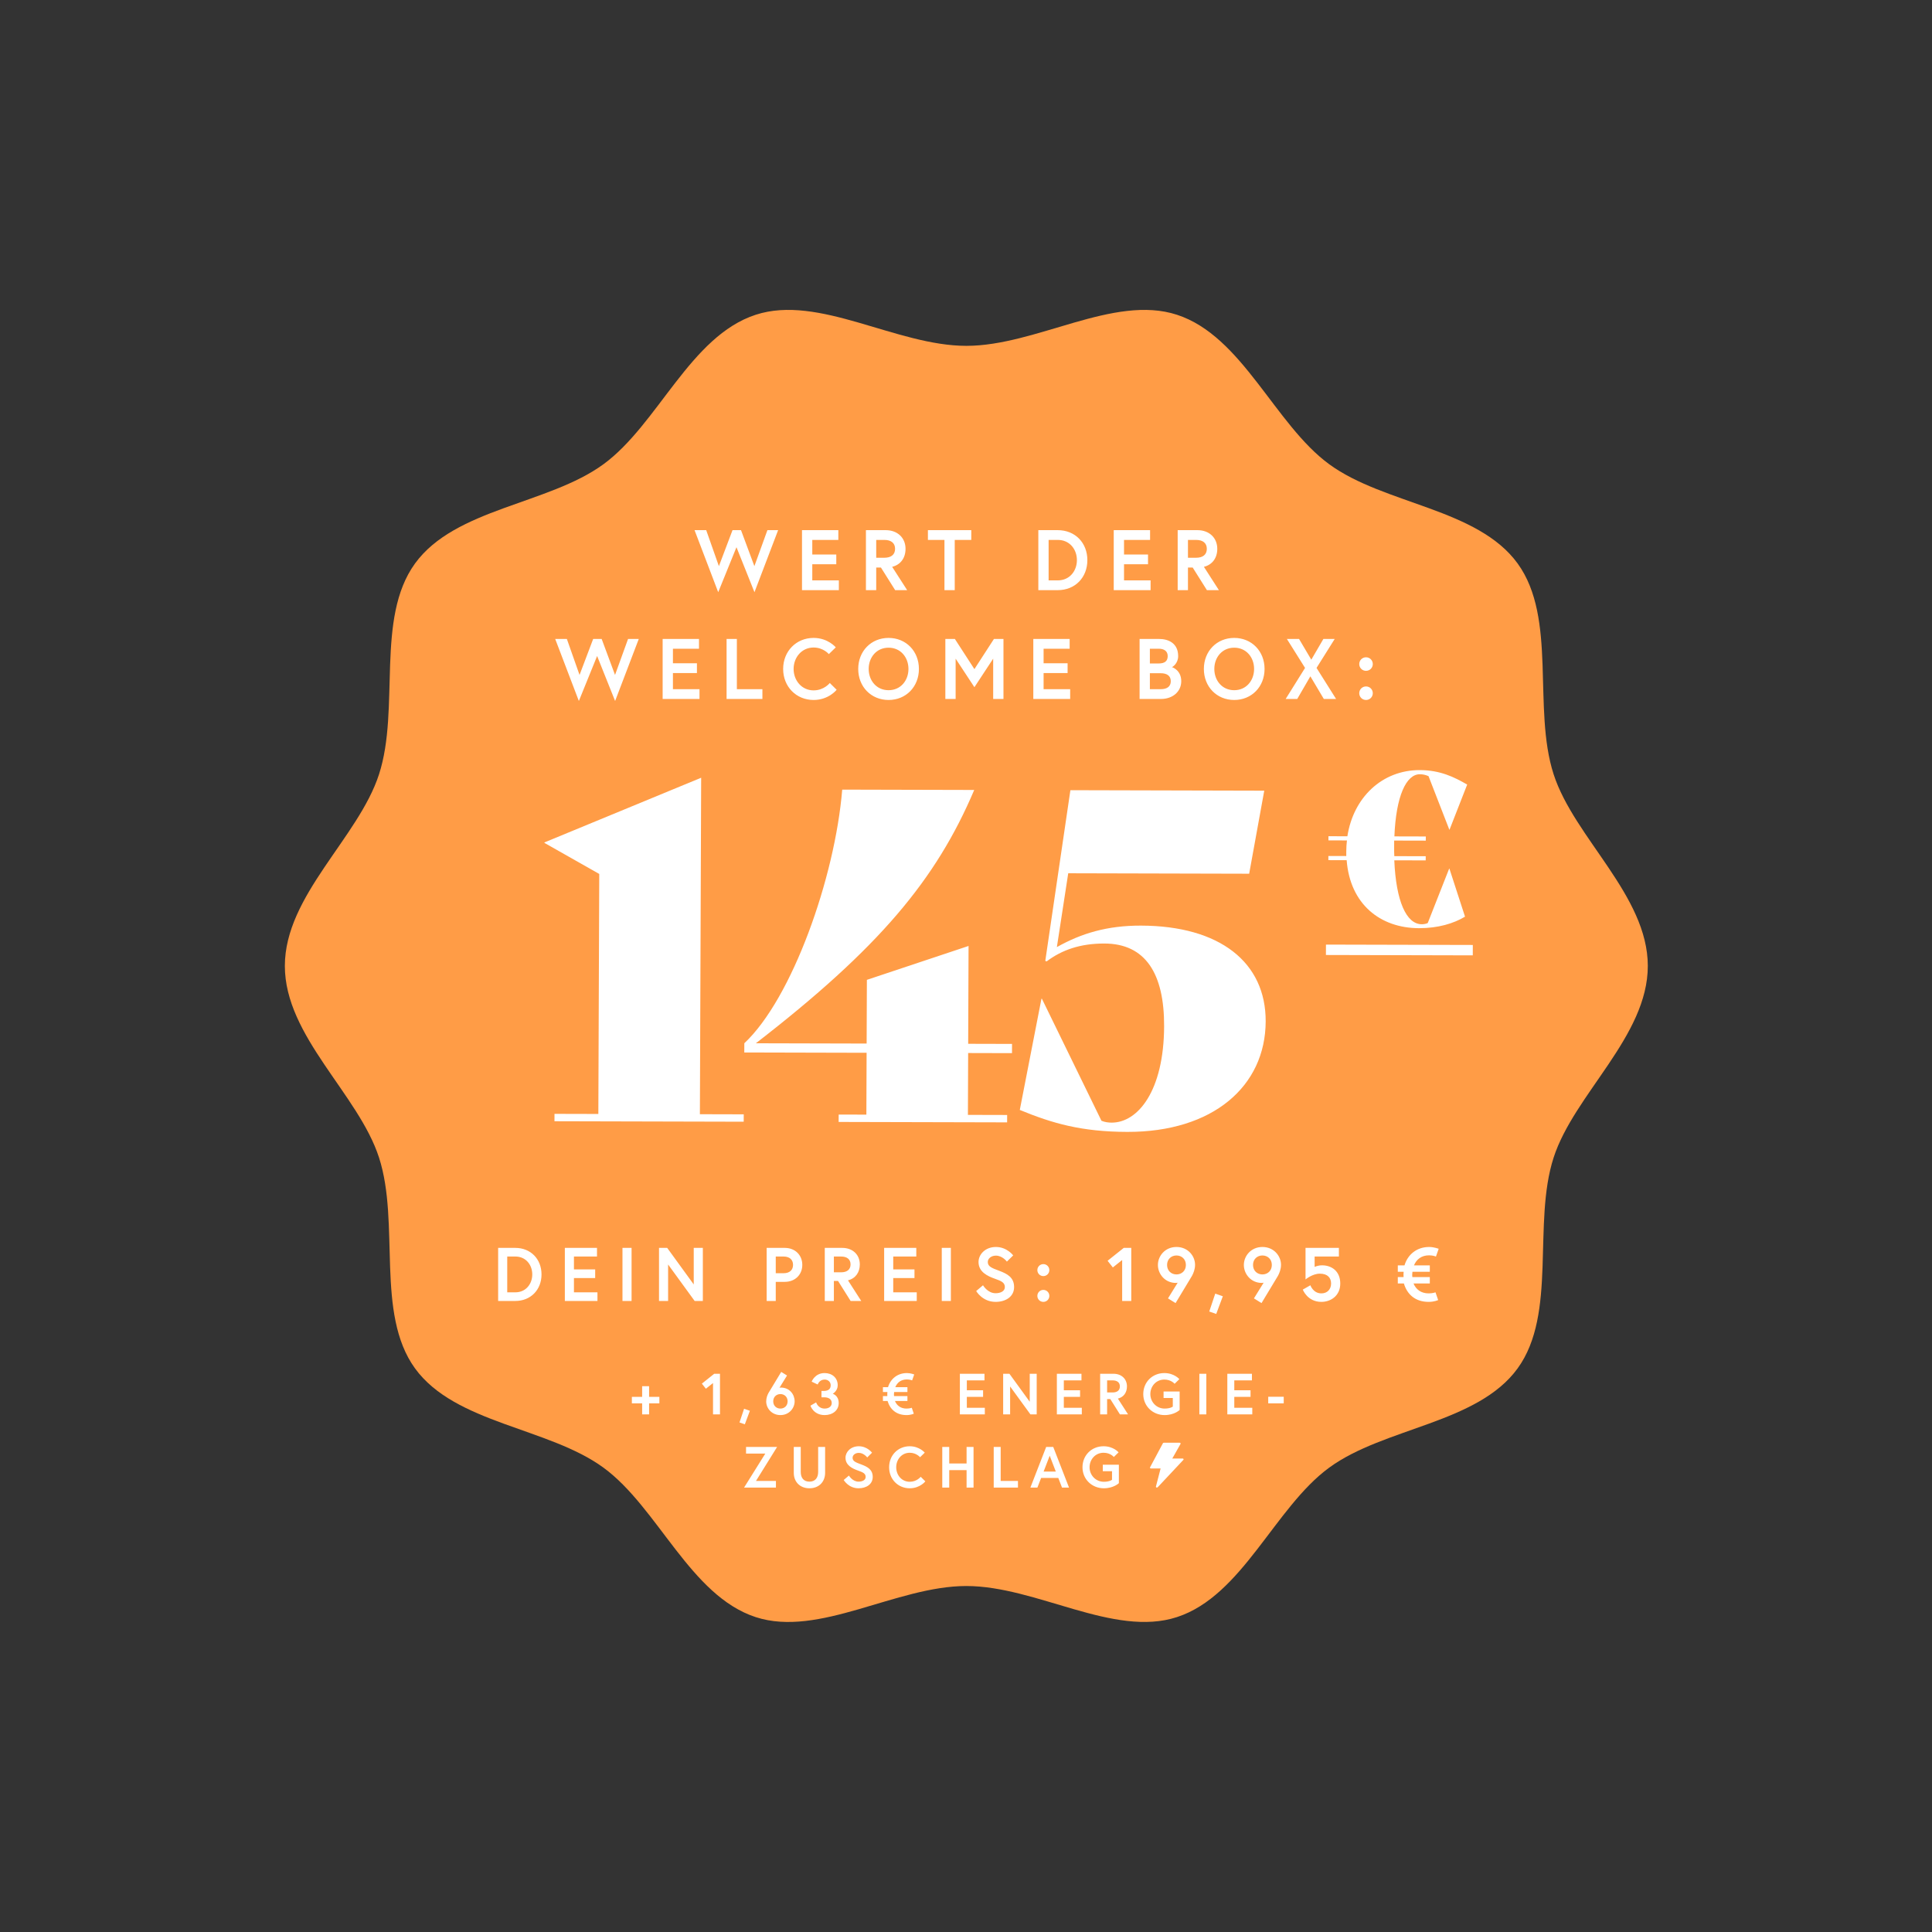 <svg width="2930" height="2930" viewBox="0 0 2930 2930" fill="none" xmlns="http://www.w3.org/2000/svg">
<rect x="0" y="0" width="2930" height="2930" fill="#333333" stroke="none"/>
<path d="M2499 1464.91C2499 1358.2 2387.29 1270.51 2356.16 1174.22C2323.91 1074.41 2361.85 937.746 2301.66 854.669C2240.87 770.767 2099.34 765.088 2015.81 704.025C1933.1 643.572 1884.31 509.781 1784.94 477.356C1689.07 446.091 1571.74 524.497 1465.5 524.497C1359.26 524.497 1241.93 446.091 1146.06 477.356C1046.69 509.75 997.902 643.572 915.192 704.025C831.661 765.088 690.101 770.767 629.338 854.669C569.152 937.746 607.117 1074.41 574.836 1174.22C543.709 1270.54 432 1358.2 432 1464.91C432 1571.62 543.709 1659.31 574.836 1755.6C607.087 1855.41 569.152 1992.07 629.338 2075.15C690.132 2159.05 831.661 2164.73 915.192 2225.79C997.902 2286.25 1046.69 2420.04 1146.06 2452.46C1241.93 2483.73 1359.26 2405.29 1465.5 2405.29C1571.74 2405.29 1689.07 2483.7 1784.94 2452.43C1884.31 2420.04 1933.1 2286.22 2015.81 2225.76C2099.34 2164.7 2240.9 2159.02 2301.66 2075.12C2361.85 1992.04 2323.88 1855.38 2356.16 1755.57C2387.29 1659.31 2499 1571.65 2499 1464.91Z" fill="#FF9C46"/>
<path d="M1180.08 804H1163.83L1144.07 858.6L1123.79 804H1110.92L1090.25 858.6L1071.01 804H1053.33L1089.21 898.12L1116.9 829.87L1144.2 898.12L1180.08 804ZM1231.88 818.82H1271.4V804H1216.28V895H1272.18V880.18H1231.88V855.74H1268.28V840.92H1231.88V818.82ZM1313.24 895H1328.84V860.68H1335.99L1357.57 895H1375.77L1353.02 859.64C1366.02 856.39 1373.3 845.99 1373.3 832.34C1373.3 815.7 1361.21 804 1343.14 804H1313.24V895ZM1341.19 845.86H1328.84V818.82H1341.19C1351.2 818.82 1357.44 823.37 1357.44 832.34C1357.44 841.31 1351.2 845.86 1341.19 845.86ZM1432.32 895H1447.92V818.82H1473.01V804H1407.23V818.82H1432.32V895ZM1604.07 804H1574.69V895H1604.07C1630.59 895 1649.05 875.76 1649.05 849.5C1649.05 823.24 1630.59 804 1604.07 804ZM1604.33 880.18H1590.29V818.82H1604.33C1622.01 818.82 1633.19 832.86 1633.19 849.5C1633.19 866.01 1622.01 880.18 1604.33 880.18ZM1704.65 818.82H1744.17V804H1689.05V895H1744.95V880.18H1704.65V855.74H1741.05V840.92H1704.65V818.82ZM1786.02 895H1801.62V860.68H1808.77L1830.35 895H1848.55L1825.8 859.64C1838.8 856.39 1846.08 845.99 1846.08 832.34C1846.08 815.7 1833.99 804 1815.92 804H1786.02V895ZM1813.97 845.86H1801.62V818.82H1813.97C1823.98 818.82 1830.22 823.37 1830.22 832.34C1830.22 841.31 1823.98 845.86 1813.97 845.86ZM968.745 969H952.495L932.735 1023.6L912.455 969H899.585L878.915 1023.6L859.675 969H841.995L877.875 1063.12L905.565 994.87L932.865 1063.12L968.745 969ZM1020.54 983.82H1060.06V969H1004.94V1060H1060.84V1045.18H1020.54V1020.74H1056.94V1005.92H1020.54V983.82ZM1101.9 1060H1156.24V1045.18H1117.5V969H1101.9V1060ZM1233.85 1047C1215.91 1047 1203.56 1032.05 1203.56 1014.5C1203.56 996.95 1215.91 982 1233.85 982C1248.8 982 1256.99 992.01 1256.99 992.01L1267.52 981.74C1267.52 981.74 1255.69 967.44 1233.85 967.44C1207.59 967.44 1187.7 987.59 1187.7 1014.5C1187.7 1041.41 1207.59 1061.56 1233.85 1061.56C1256.86 1061.56 1268.82 1046.09 1268.82 1046.09L1258.42 1035.82C1258.42 1035.82 1249.84 1047 1233.85 1047ZM1347.57 967.44C1321.05 967.44 1301.55 987.59 1301.55 1014.5C1301.55 1041.41 1321.05 1061.56 1347.57 1061.56C1374.09 1061.56 1393.59 1041.41 1393.59 1014.5C1393.59 987.59 1374.09 967.44 1347.57 967.44ZM1347.57 1046.74C1329.24 1046.74 1317.41 1032.05 1317.41 1014.5C1317.41 996.95 1329.24 982.26 1347.57 982.26C1365.9 982.26 1377.73 996.95 1377.73 1014.5C1377.73 1032.05 1365.9 1046.74 1347.57 1046.74ZM1433.68 969V1060H1449.28V998.9L1477.75 1042.19L1506.22 998.9V1060H1521.82V969H1507.39L1477.75 1014.76L1448.11 969H1433.68ZM1582.68 983.82H1622.2V969H1567.08V1060H1622.98V1045.18H1582.68V1020.74H1619.08V1005.92H1582.68V983.82ZM1728.26 1060H1761.02C1778.18 1060 1791.44 1049.08 1791.44 1033.09C1791.44 1016.71 1778.57 1012.03 1777.27 1011.77C1778.57 1011.38 1786.76 1006.05 1786.76 995C1786.76 975.89 1772.59 969 1757.77 969H1728.26V1060ZM1760.5 1045.18H1743.86V1021H1760.5C1769.08 1021 1775.58 1024.51 1775.58 1033.09C1775.58 1041.67 1769.08 1045.18 1760.5 1045.18ZM1743.86 1006.18V983.82H1757.25C1764.92 983.82 1770.9 987.07 1770.9 995C1770.9 1002.93 1765.96 1006.18 1757.25 1006.18H1743.86ZM1871.76 967.44C1845.24 967.44 1825.74 987.59 1825.74 1014.5C1825.74 1041.41 1845.24 1061.56 1871.76 1061.56C1898.28 1061.56 1917.78 1041.41 1917.78 1014.5C1917.78 987.59 1898.28 967.44 1871.76 967.44ZM1871.76 1046.74C1853.43 1046.74 1841.6 1032.05 1841.6 1014.5C1841.6 996.95 1853.43 982.26 1871.76 982.26C1890.09 982.26 1901.92 996.95 1901.92 1014.5C1901.92 1032.05 1890.09 1046.74 1871.76 1046.74ZM2007.66 1060H2026.25L1996.61 1012.94L2024.17 969H2007.01L1988.68 1000.46L1970.09 969H1951.63L1979.19 1012.94L1949.81 1060H1967.36L1987.25 1025.68L2007.66 1060ZM2061.39 1051.29C2061.39 1057.01 2065.94 1061.56 2071.66 1061.56C2077.38 1061.56 2081.93 1057.01 2081.93 1051.29C2081.93 1045.57 2077.38 1041.02 2071.66 1041.02C2065.94 1041.02 2061.39 1045.57 2061.39 1051.29ZM2061.39 1007.09C2061.39 1012.81 2065.94 1017.36 2071.66 1017.36C2077.38 1017.36 2081.93 1012.81 2081.93 1007.09C2081.93 1001.37 2077.38 996.82 2071.66 996.82C2065.94 996.82 2061.39 1001.37 2061.39 1007.09Z" fill="white"/>
<path d="M781.452 1892.5C804.912 1892.5 821.242 1909.52 821.242 1932.75C821.242 1955.98 804.912 1973 781.452 1973H755.462V1892.5H781.452ZM781.682 1959.89C797.322 1959.89 807.212 1947.35 807.212 1932.75C807.212 1918.03 797.322 1905.61 781.682 1905.61H769.262V1959.89H781.682ZM870.426 1905.61V1925.16H902.626V1938.27H870.426V1959.89H906.076V1973H856.626V1892.5H905.386V1905.61H870.426ZM944.015 1973V1892.5H957.815V1973H944.015ZM999.433 1892.5H1011.85L1052.1 1947.93V1892.5H1065.9V1973H1053.48L1013.23 1917.68V1973H999.433V1892.5ZM1188.32 1930.91C1197.75 1930.91 1202.7 1925.85 1202.7 1918.26C1202.7 1910.67 1197.75 1905.61 1188.32 1905.61H1176.48V1930.91H1188.32ZM1162.68 1973V1892.5H1190.05C1206.03 1892.5 1216.73 1903.54 1216.73 1918.26C1216.73 1932.98 1206.03 1944.02 1190.05 1944.02H1176.48V1973H1162.68ZM1250.82 1973V1892.5H1277.27C1293.25 1892.5 1303.95 1902.85 1303.95 1917.57C1303.95 1929.64 1297.51 1938.84 1286.01 1941.72L1306.13 1973H1290.03L1270.94 1942.64H1264.62V1973H1250.82ZM1275.54 1929.53C1284.4 1929.53 1289.92 1925.5 1289.92 1917.57C1289.92 1909.64 1284.4 1905.61 1275.54 1905.61H1264.62V1929.53H1275.54ZM1354.66 1905.61V1925.16H1386.86V1938.27H1354.66V1959.89H1390.31V1973H1340.86V1892.5H1389.62V1905.61H1354.66ZM1428.25 1973V1892.5H1442.05V1973H1428.25ZM1523.92 1951.95C1523.92 1945.17 1518.74 1942.75 1509.2 1939.42C1497.35 1935.28 1484.01 1928.84 1484.01 1913.89C1484.01 1902.5 1494.13 1891.12 1510.35 1891.12C1527.14 1891.12 1536.57 1903.88 1536.57 1903.88L1527.02 1913.31C1527.02 1913.31 1520.35 1904.23 1510.35 1904.23C1503.45 1904.23 1498.04 1908.48 1498.04 1913.89C1498.04 1920.9 1504.37 1923.09 1515.41 1927.23C1527.71 1931.83 1537.95 1937.35 1537.95 1951.95C1537.95 1966.56 1525.07 1974.38 1509.89 1974.38C1489.76 1974.38 1480.45 1957.93 1480.45 1957.93L1490.8 1949.19C1490.8 1949.19 1497.7 1961.27 1509.89 1961.27C1516.79 1961.27 1523.92 1958.51 1523.92 1951.95ZM1573.22 1965.29C1573.22 1960.23 1577.25 1956.21 1582.31 1956.21C1587.37 1956.21 1591.39 1960.23 1591.39 1965.29C1591.39 1970.35 1587.37 1974.38 1582.31 1974.38C1577.25 1974.38 1573.22 1970.35 1573.22 1965.29ZM1573.22 1926.19C1573.22 1921.13 1577.25 1917.11 1582.31 1917.11C1587.37 1917.11 1591.39 1921.13 1591.39 1926.19C1591.39 1931.25 1587.37 1935.28 1582.31 1935.28C1577.25 1935.28 1573.22 1931.25 1573.22 1926.19ZM1679.75 1912.05L1704.25 1892.5H1715.63V1973H1701.83V1910.9L1687.69 1922.17L1679.75 1912.05ZM1771.33 1969.09L1786.05 1945.28C1786.05 1945.28 1784.56 1945.63 1783.29 1945.63C1766.73 1945.63 1756.04 1932.06 1756.04 1918.37C1756.04 1904.69 1766.96 1891.12 1784.21 1891.12C1801.46 1891.12 1812.39 1904.69 1812.39 1918.14C1812.39 1925.04 1809.86 1930.91 1807.79 1934.82C1806.52 1937.12 1782.83 1976.22 1782.83 1976.22L1771.33 1969.09ZM1784.21 1932.75C1792.15 1932.75 1798.47 1927.11 1798.47 1918.37C1798.47 1909.64 1792.15 1904 1784.21 1904C1776.28 1904 1769.95 1909.64 1769.95 1918.37C1769.95 1927.11 1776.28 1932.75 1784.21 1932.75ZM1843 1961.84L1854.5 1965.87L1844.49 1992.67L1833.91 1988.99L1843 1961.84ZM1901.67 1969.09L1916.39 1945.28C1916.39 1945.28 1914.9 1945.63 1913.63 1945.63C1897.07 1945.63 1886.38 1932.06 1886.38 1918.37C1886.38 1904.69 1897.3 1891.12 1914.55 1891.12C1931.8 1891.12 1942.73 1904.69 1942.73 1918.14C1942.73 1925.04 1940.2 1930.91 1938.13 1934.82C1936.86 1937.12 1913.17 1976.22 1913.17 1976.22L1901.67 1969.09ZM1914.55 1932.75C1922.49 1932.75 1928.81 1927.11 1928.81 1918.37C1928.81 1909.64 1922.49 1904 1914.55 1904C1906.62 1904 1900.29 1909.64 1900.29 1918.37C1900.29 1927.11 1906.62 1932.75 1914.55 1932.75ZM2032.59 1946.55C2032.59 1965.41 2017.87 1974.38 2003.96 1974.38C1982.68 1974.38 1975.78 1955.75 1975.78 1955.75L1987.28 1949.19C1987.28 1949.19 1991.42 1961.5 2003.96 1961.5C2013.27 1961.5 2018.68 1954.94 2018.68 1946.55C2018.68 1937.92 2013.5 1931.6 2001.54 1931.6C1990.39 1931.6 1979.92 1940.34 1979.92 1940.34V1892.5H2030.52V1905.61H1993.72V1921.36C1993.72 1921.36 1998.21 1918.95 2005.11 1918.95C2019.37 1918.95 2032.59 1927.69 2032.59 1946.55ZM2119.87 1928.72V1919.06H2129.99C2134.93 1902.39 2148.85 1891.12 2167.36 1891.12C2174.84 1891.12 2181.85 1893.88 2181.85 1893.88L2177.71 1905.61C2177.71 1905.61 2173.34 1903.77 2167.36 1903.77C2155.52 1903.77 2148.04 1910.09 2144.36 1919.06H2168.4V1928.72H2142.06C2141.83 1930.1 2141.72 1931.37 2141.72 1932.75C2141.72 1934.13 2141.72 1935.51 2141.95 1936.77H2168.4V1946.43H2143.67C2147.35 1955.4 2154.94 1961.5 2166.67 1961.5C2173 1961.5 2177.02 1959.89 2177.02 1959.89L2181.05 1971.62C2181.05 1971.62 2175.41 1974.38 2166.67 1974.38C2146.43 1974.38 2134.01 1963.11 2129.07 1946.43H2119.87V1936.77H2128.61C2128.49 1935.51 2128.49 1934.13 2128.49 1932.75C2128.49 1931.37 2128.61 1929.99 2128.72 1928.72H2119.87Z" fill="white"/>
<path d="M999.983 2118.42V2128.28H984.407V2145H973.847V2128.28H958.271V2118.42H973.847V2102.23H984.407V2118.42H999.983ZM1064.44 2098.36L1083.18 2083.4H1091.9V2145H1081.34V2097.48L1070.51 2106.1L1064.44 2098.36ZM1128.45 2136.46L1137.25 2139.54L1129.59 2160.05L1121.49 2157.23L1128.45 2136.46ZM1193.58 2086.04L1182.14 2104.61C1182.14 2104.61 1183.29 2104.34 1184.26 2104.34C1197.54 2104.34 1205.11 2114.73 1205.11 2125.2C1205.11 2135.67 1196.75 2146.06 1183.55 2146.06C1170.35 2146.06 1161.99 2135.67 1161.99 2125.38C1161.99 2120.1 1163.84 2115.52 1165.42 2112.62C1166.39 2110.86 1184.78 2080.58 1184.78 2080.58L1193.58 2086.04ZM1183.55 2114.2C1177.48 2114.2 1172.64 2118.51 1172.64 2125.2C1172.64 2131.89 1177.48 2136.2 1183.55 2136.2C1189.62 2136.2 1194.46 2131.89 1194.46 2125.2C1194.46 2118.51 1189.62 2114.2 1183.55 2114.2ZM1259.8 2100.82C1259.8 2095.9 1256.02 2092.2 1250.56 2092.2C1242.55 2092.2 1240.09 2099.68 1240.09 2099.68L1230.94 2095.37C1230.94 2095.37 1235.69 2082.34 1250.56 2082.34C1261.82 2082.34 1270.45 2089.47 1270.45 2100.82C1270.45 2109.62 1262.88 2113.76 1262.88 2113.76C1262.88 2113.76 1271.94 2116.05 1271.94 2127.84C1271.94 2139.02 1262.62 2146.06 1250.65 2146.06C1233.49 2146.06 1229.09 2131.8 1229.09 2131.8L1237.71 2126.78C1237.71 2126.78 1240.44 2136.2 1250.65 2136.2C1257.34 2136.2 1261.38 2132.59 1261.38 2127.84C1261.38 2121.33 1255.75 2119.13 1250.21 2119.13H1245.81V2109.45H1249.15C1255.58 2109.45 1259.8 2107.07 1259.8 2100.82ZM1339.02 2111.12V2103.73H1346.77C1350.55 2090.97 1361.2 2082.34 1375.37 2082.34C1381.09 2082.34 1386.46 2084.46 1386.46 2084.46L1383.29 2093.43C1383.29 2093.43 1379.94 2092.02 1375.37 2092.02C1366.3 2092.02 1360.58 2096.86 1357.77 2103.73H1376.16V2111.12H1356.01C1355.83 2112.18 1355.74 2113.14 1355.74 2114.2C1355.74 2115.26 1355.74 2116.31 1355.92 2117.28H1376.16V2124.67H1357.24C1360.06 2131.54 1365.86 2136.2 1374.84 2136.2C1379.68 2136.2 1382.76 2134.97 1382.76 2134.97L1385.84 2143.94C1385.84 2143.94 1381.53 2146.06 1374.84 2146.06C1359.35 2146.06 1349.85 2137.43 1346.06 2124.67H1339.02V2117.28H1345.71C1345.62 2116.31 1345.62 2115.26 1345.62 2114.2C1345.62 2113.14 1345.71 2112.09 1345.8 2111.12H1339.02ZM1466.27 2093.43V2108.39H1490.91V2118.42H1466.27V2134.97H1493.55V2145H1455.71V2083.4H1493.03V2093.43H1466.27ZM1521.35 2083.4H1530.86L1561.66 2125.82V2083.4H1572.22V2145H1562.71L1531.91 2102.67V2145H1521.35V2083.4ZM1613.36 2093.43V2108.39H1638V2118.42H1613.36V2134.97H1640.64V2145H1602.8V2083.4H1640.12V2093.43H1613.36ZM1668.44 2145V2083.4H1688.68C1700.92 2083.4 1709.1 2091.32 1709.1 2102.58C1709.1 2111.82 1704.17 2118.86 1695.37 2121.06L1710.77 2145H1698.45L1683.84 2121.77H1679V2145H1668.44ZM1687.36 2111.74C1694.14 2111.74 1698.36 2108.66 1698.36 2102.58C1698.36 2096.51 1694.14 2093.43 1687.36 2093.43H1679V2111.74H1687.36ZM1766.21 2136.2C1775.01 2136.2 1778.62 2133.21 1778.62 2133.21V2120.18H1764.63V2110.33H1789V2138.31C1789 2138.31 1781.17 2146.06 1766.21 2146.06C1748.17 2146.06 1733.83 2132.42 1733.83 2114.2C1733.83 2095.98 1747.73 2082.34 1765.77 2082.34C1780.91 2082.34 1788.56 2091.58 1788.56 2091.58L1781.35 2098.62C1781.35 2098.62 1776.24 2092.2 1765.77 2092.2C1753.36 2092.2 1744.56 2102.32 1744.56 2114.2C1744.56 2126.08 1753.8 2136.2 1766.21 2136.2ZM1818.91 2145V2083.4H1829.47V2145H1818.91ZM1871.88 2093.43V2108.39H1896.52V2118.42H1871.88V2134.97H1899.16V2145H1861.32V2083.4H1898.63V2093.43H1871.88ZM1923.35 2128.28V2118.25H1946.85V2128.28H1923.35ZM1131.43 2194.4H1178.51L1146.47 2245.97H1176.75V2256H1128.43L1160.64 2204.43H1131.43V2194.4ZM1240.78 2232.33C1240.78 2212 1240.78 2194.4 1240.78 2194.4H1251.34V2233.65C1251.34 2247.2 1242.1 2257.06 1227.58 2257.06C1213.06 2257.06 1203.82 2247.2 1203.82 2233.65V2194.4H1214.38C1214.38 2194.4 1214.38 2212 1214.38 2232.33C1214.38 2241.13 1218.78 2247.02 1227.58 2247.02C1236.29 2247.02 1240.78 2241.13 1240.78 2232.33ZM1312.81 2239.9C1312.81 2234.7 1308.85 2232.86 1301.54 2230.3C1292.48 2227.14 1282.27 2222.21 1282.27 2210.77C1282.27 2202.06 1290.02 2193.34 1302.42 2193.34C1315.27 2193.34 1322.49 2203.11 1322.49 2203.11L1315.18 2210.33C1315.18 2210.33 1310.08 2203.38 1302.42 2203.38C1297.14 2203.38 1293.01 2206.63 1293.01 2210.77C1293.01 2216.14 1297.85 2217.81 1306.3 2220.98C1315.71 2224.5 1323.54 2228.72 1323.54 2239.9C1323.54 2251.07 1313.69 2257.06 1302.07 2257.06C1286.67 2257.06 1279.54 2244.47 1279.54 2244.47L1287.46 2237.78C1287.46 2237.78 1292.74 2247.02 1302.07 2247.02C1307.35 2247.02 1312.81 2244.91 1312.81 2239.9ZM1379.66 2247.2C1390.49 2247.2 1396.3 2239.63 1396.3 2239.63L1403.34 2246.58C1403.34 2246.58 1395.24 2257.06 1379.66 2257.06C1361.89 2257.06 1348.42 2243.42 1348.42 2225.2C1348.42 2206.98 1361.89 2193.34 1379.66 2193.34C1394.45 2193.34 1402.46 2203.02 1402.46 2203.02L1395.33 2209.98C1395.33 2209.98 1389.78 2203.2 1379.66 2203.2C1367.52 2203.2 1359.16 2213.32 1359.16 2225.2C1359.16 2237.08 1367.52 2247.2 1379.66 2247.2ZM1465.88 2219.48V2194.4H1476.44V2256H1465.88V2229.51H1439.57V2256H1429.01V2194.4H1439.57V2219.48H1465.88ZM1507.03 2256V2194.4H1517.59V2245.97H1543.81V2256H1507.03ZM1562.64 2256L1586.58 2194.4H1597.31L1621.25 2256H1610.6L1604.97 2241.39H1578.92L1573.29 2256H1562.64ZM1591.95 2207.69L1582.71 2231.71H1601.19L1591.95 2207.69ZM1674.04 2247.2C1682.84 2247.2 1686.45 2244.21 1686.45 2244.21V2231.18H1672.46V2221.33H1696.84V2249.31C1696.84 2249.31 1689 2257.06 1674.04 2257.06C1656 2257.06 1641.66 2243.42 1641.66 2225.2C1641.66 2206.98 1655.56 2193.34 1673.6 2193.34C1688.74 2193.34 1696.4 2202.58 1696.4 2202.58L1689.18 2209.62C1689.18 2209.62 1684.08 2203.2 1673.6 2203.2C1661.2 2203.2 1652.4 2213.32 1652.4 2225.2C1652.4 2237.08 1661.64 2247.2 1674.04 2247.2ZM1765.99 2216.05V2194.4H1775.32V2216.05H1765.99Z" fill="white"/>
<path d="M1794.85 2212.64C1794.73 2212.42 1794.54 2212.25 1794.3 2212.12C1794.06 2211.99 1793.78 2211.93 1793.5 2211.93H1777.87L1790.36 2189.8C1790.46 2189.61 1790.51 2189.39 1790.5 2189.18C1790.48 2188.97 1790.4 2188.76 1790.27 2188.59C1790.13 2188.41 1789.95 2188.26 1789.72 2188.16C1789.5 2188.05 1789.25 2188 1789 2188H1765C1764.71 2188 1764.43 2188.07 1764.18 2188.2C1763.94 2188.33 1763.75 2188.52 1763.63 2188.74L1744.13 2225.27C1744.03 2225.46 1743.99 2225.67 1744 2225.88C1744.02 2226.09 1744.1 2226.29 1744.24 2226.47C1744.38 2226.64 1744.56 2226.79 1744.78 2226.89C1745 2226.99 1745.25 2227.04 1745.5 2227.04H1760.14L1753.03 2254.48C1752.96 2254.76 1753 2255.05 1753.15 2255.3C1753.3 2255.56 1753.55 2255.76 1753.86 2255.89C1754.17 2256.01 1754.51 2256.04 1754.84 2255.97C1755.17 2255.91 1755.47 2255.75 1755.68 2255.53L1794.68 2213.97C1794.85 2213.78 1794.96 2213.56 1794.99 2213.32C1795.02 2213.09 1794.97 2212.85 1794.85 2212.64Z" fill="white"/>
<path d="M840.885 1700.44L840.927 1689.24L907.427 1689.4L908.805 1325.4L825.683 1278.3L825.686 1277.6L1063.36 1179.49L1061.43 1689.78L1127.93 1689.95L1127.88 1701.15L840.885 1700.44ZM1534.76 1597.16L1468.26 1596.99L1467.91 1690.79L1527.41 1690.94L1527.36 1702.14L1271.86 1701.51L1271.91 1690.31L1313.91 1690.41L1314.26 1596.61L1128.76 1596.15L1128.82 1582.15C1201.17 1514.43 1266.27 1331.19 1277.27 1197.52L1477.47 1198.02C1419.56 1334.37 1333.06 1437.76 1146.32 1582.19L1314.31 1582.61L1314.68 1486.01L1468.88 1434.6L1468.31 1582.99L1534.81 1583.16L1534.76 1597.16ZM1709.56 1716.59C1640.26 1716.42 1596.2 1703.71 1546.58 1683.29L1579.42 1514.67L1580.12 1514.67L1670.42 1699.7C1675.31 1701.81 1680.91 1702.52 1685.81 1702.54C1725.71 1702.63 1765.09 1654.43 1765.46 1556.43C1765.77 1476.63 1737.24 1431.06 1674.94 1430.91C1638.54 1430.82 1610.5 1440.55 1587.33 1457.99L1585.24 1457.28L1623.32 1198.38L1917.32 1199.11L1894.44 1325.05L1620.04 1324.37L1602.82 1436.33C1640 1415.42 1679.24 1403.62 1730.34 1403.75C1850.04 1404.04 1919.83 1459.52 1919.49 1549.12C1919.12 1647.11 1839.76 1716.92 1709.56 1716.59Z" fill="white"/>
<path d="M2197.78 1317.23L2198.09 1317.23L2221.79 1390.16C2204.72 1400.53 2180.72 1407.72 2152.01 1407.65C2093.02 1407.51 2047.41 1371.11 2042.3 1304.54L2014.54 1304.47L2014.57 1298.16L2041.7 1298.23L2041.72 1290.97C2041.75 1285.29 2042.08 1279.93 2042.73 1274.57L2014.66 1274.5L2014.68 1268.19L2043.39 1268.26C2052.44 1209.61 2095.82 1167.76 2153.23 1167.9C2184.46 1167.98 2205.87 1178.76 2225.08 1189.85L2198.32 1258.24L2198 1258.24L2166.45 1177.09C2162.04 1175.18 2158.26 1174.23 2153.21 1174.21C2132.7 1174.16 2117.12 1207.25 2114.68 1268.44L2162.32 1268.56L2162.29 1274.87L2114.34 1274.75L2114.31 1284.53C2114.29 1289.26 2114.27 1293.99 2114.57 1298.41L2162.2 1298.53L2162.18 1304.84L2114.54 1304.72C2117.15 1366.56 2132.79 1401.61 2156.13 1401.67C2159.29 1401.68 2163.08 1401.05 2165.29 1399.8L2197.78 1317.23Z" fill="white"/>
<path d="M2010.9 1432.54L2233.62 1433.09L2233.56 1448.86L2010.84 1448.31L2010.9 1432.54Z" fill="white"/>
</svg>
